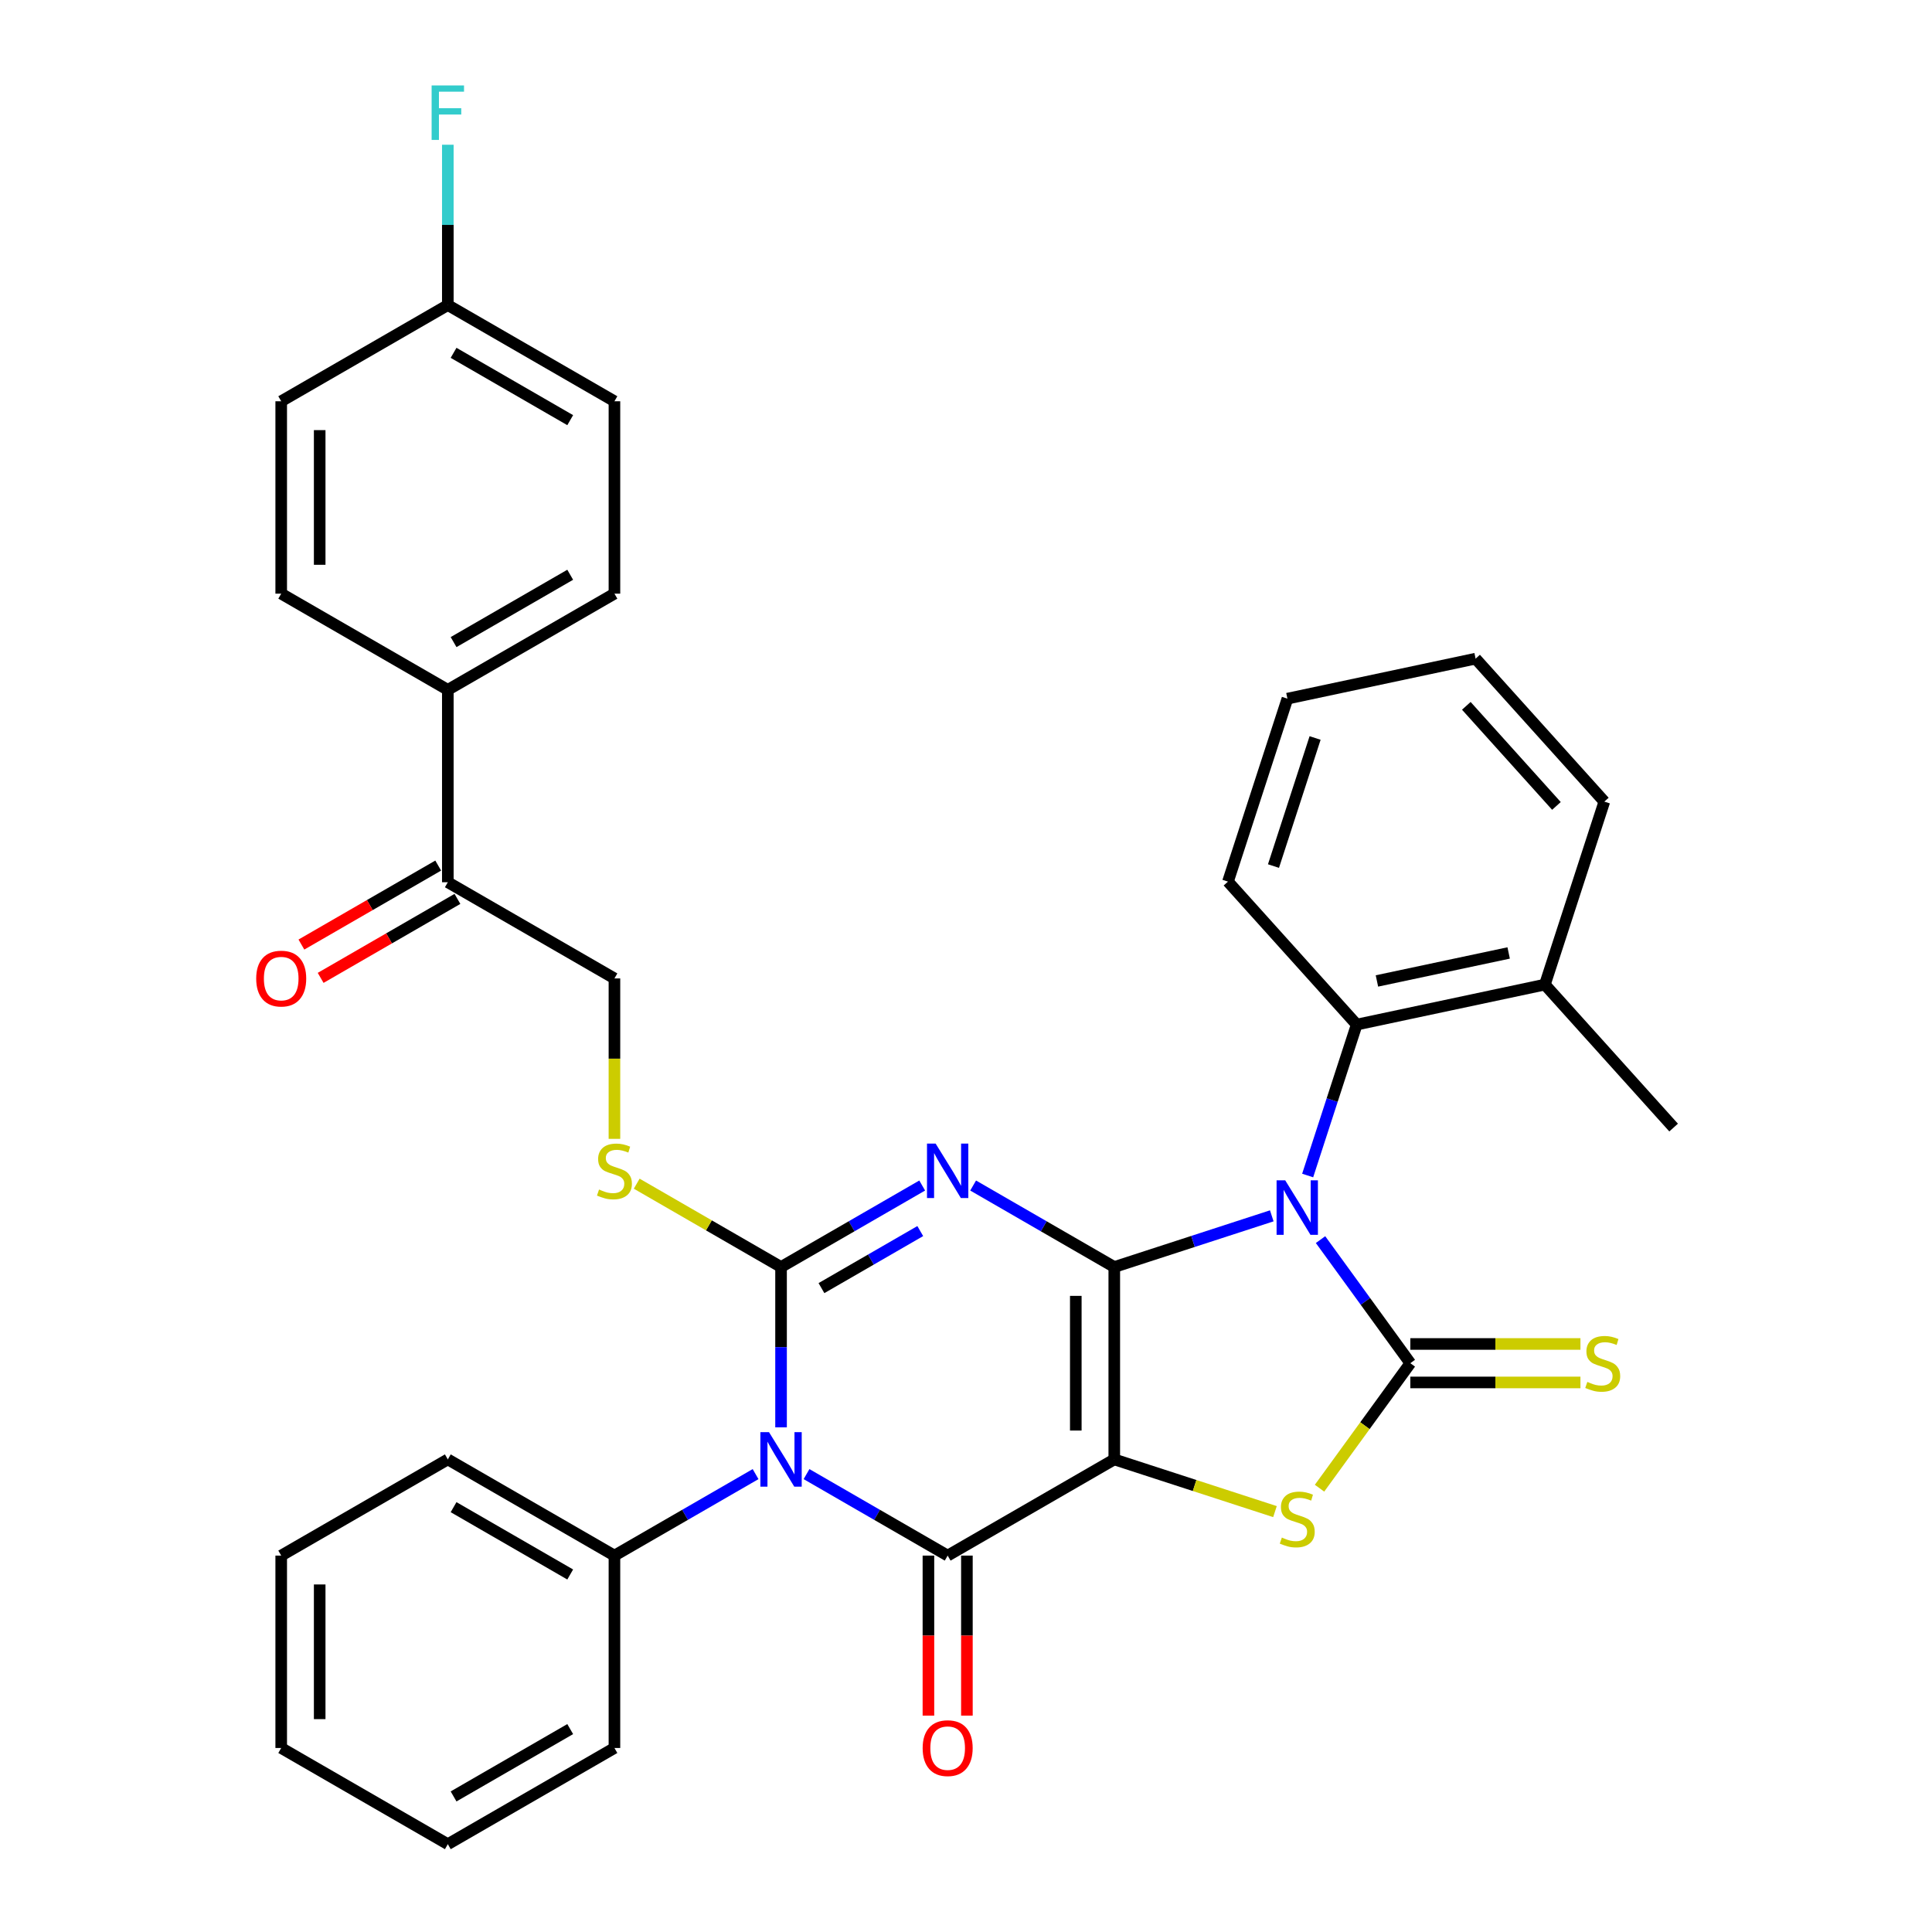<?xml version='1.0' encoding='iso-8859-1'?>
<svg version='1.1' baseProfile='full'
              xmlns='http://www.w3.org/2000/svg'
                      xmlns:rdkit='http://www.rdkit.org/xml'
                      xmlns:xlink='http://www.w3.org/1999/xlink'
                  xml:space='preserve'
width='1000px' height='1000px' viewBox='0 0 1000 1000'>
<!-- END OF HEADER -->
<rect style='opacity:1.0;fill:#FFFFFF;stroke:none' width='1000' height='1000' x='0' y='0'> </rect>
<path class='bond-0' d='M 576.748,655.805 L 576.748,755.385' style='fill:none;fill-rule:evenodd;stroke:#000000;stroke-width:6px;stroke-linecap:butt;stroke-linejoin:miter;stroke-opacity:1' />
<path class='bond-0' d='M 556.832,670.742 L 556.832,740.448' style='fill:none;fill-rule:evenodd;stroke:#000000;stroke-width:6px;stroke-linecap:butt;stroke-linejoin:miter;stroke-opacity:1' />
<path class='bond-1' d='M 576.748,655.805 L 617.509,642.561' style='fill:none;fill-rule:evenodd;stroke:#000000;stroke-width:6px;stroke-linecap:butt;stroke-linejoin:miter;stroke-opacity:1' />
<path class='bond-1' d='M 617.509,642.561 L 658.27,629.317' style='fill:none;fill-rule:evenodd;stroke:#0000FF;stroke-width:6px;stroke-linecap:butt;stroke-linejoin:miter;stroke-opacity:1' />
<path class='bond-2' d='M 576.748,655.805 L 540.221,634.716' style='fill:none;fill-rule:evenodd;stroke:#000000;stroke-width:6px;stroke-linecap:butt;stroke-linejoin:miter;stroke-opacity:1' />
<path class='bond-2' d='M 540.221,634.716 L 503.693,613.627' style='fill:none;fill-rule:evenodd;stroke:#0000FF;stroke-width:6px;stroke-linecap:butt;stroke-linejoin:miter;stroke-opacity:1' />
<path class='bond-5' d='M 576.748,755.385 L 490.509,805.175' style='fill:none;fill-rule:evenodd;stroke:#000000;stroke-width:6px;stroke-linecap:butt;stroke-linejoin:miter;stroke-opacity:1' />
<path class='bond-7' d='M 576.748,755.385 L 618.335,768.898' style='fill:none;fill-rule:evenodd;stroke:#000000;stroke-width:6px;stroke-linecap:butt;stroke-linejoin:miter;stroke-opacity:1' />
<path class='bond-7' d='M 618.335,768.898 L 659.923,782.41' style='fill:none;fill-rule:evenodd;stroke:#CCCC00;stroke-width:6px;stroke-linecap:butt;stroke-linejoin:miter;stroke-opacity:1' />
<path class='bond-6' d='M 683.508,641.623 L 706.747,673.609' style='fill:none;fill-rule:evenodd;stroke:#0000FF;stroke-width:6px;stroke-linecap:butt;stroke-linejoin:miter;stroke-opacity:1' />
<path class='bond-6' d='M 706.747,673.609 L 729.986,705.595' style='fill:none;fill-rule:evenodd;stroke:#000000;stroke-width:6px;stroke-linecap:butt;stroke-linejoin:miter;stroke-opacity:1' />
<path class='bond-8' d='M 676.845,608.443 L 689.535,569.385' style='fill:none;fill-rule:evenodd;stroke:#0000FF;stroke-width:6px;stroke-linecap:butt;stroke-linejoin:miter;stroke-opacity:1' />
<path class='bond-8' d='M 689.535,569.385 L 702.226,530.327' style='fill:none;fill-rule:evenodd;stroke:#000000;stroke-width:6px;stroke-linecap:butt;stroke-linejoin:miter;stroke-opacity:1' />
<path class='bond-3' d='M 477.325,613.627 L 440.797,634.716' style='fill:none;fill-rule:evenodd;stroke:#0000FF;stroke-width:6px;stroke-linecap:butt;stroke-linejoin:miter;stroke-opacity:1' />
<path class='bond-3' d='M 440.797,634.716 L 404.27,655.805' style='fill:none;fill-rule:evenodd;stroke:#000000;stroke-width:6px;stroke-linecap:butt;stroke-linejoin:miter;stroke-opacity:1' />
<path class='bond-3' d='M 476.325,637.202 L 450.755,651.964' style='fill:none;fill-rule:evenodd;stroke:#0000FF;stroke-width:6px;stroke-linecap:butt;stroke-linejoin:miter;stroke-opacity:1' />
<path class='bond-3' d='M 450.755,651.964 L 425.186,666.726' style='fill:none;fill-rule:evenodd;stroke:#000000;stroke-width:6px;stroke-linecap:butt;stroke-linejoin:miter;stroke-opacity:1' />
<path class='bond-4' d='M 404.27,655.805 L 404.27,697.3' style='fill:none;fill-rule:evenodd;stroke:#000000;stroke-width:6px;stroke-linecap:butt;stroke-linejoin:miter;stroke-opacity:1' />
<path class='bond-4' d='M 404.27,697.3 L 404.27,738.795' style='fill:none;fill-rule:evenodd;stroke:#0000FF;stroke-width:6px;stroke-linecap:butt;stroke-linejoin:miter;stroke-opacity:1' />
<path class='bond-9' d='M 404.27,655.805 L 366.916,634.239' style='fill:none;fill-rule:evenodd;stroke:#000000;stroke-width:6px;stroke-linecap:butt;stroke-linejoin:miter;stroke-opacity:1' />
<path class='bond-9' d='M 366.916,634.239 L 329.563,612.673' style='fill:none;fill-rule:evenodd;stroke:#CCCC00;stroke-width:6px;stroke-linecap:butt;stroke-linejoin:miter;stroke-opacity:1' />
<path class='bond-11' d='M 391.086,762.997 L 354.559,784.086' style='fill:none;fill-rule:evenodd;stroke:#0000FF;stroke-width:6px;stroke-linecap:butt;stroke-linejoin:miter;stroke-opacity:1' />
<path class='bond-11' d='M 354.559,784.086 L 318.031,805.175' style='fill:none;fill-rule:evenodd;stroke:#000000;stroke-width:6px;stroke-linecap:butt;stroke-linejoin:miter;stroke-opacity:1' />
<path class='bond-35' d='M 417.455,762.997 L 453.982,784.086' style='fill:none;fill-rule:evenodd;stroke:#0000FF;stroke-width:6px;stroke-linecap:butt;stroke-linejoin:miter;stroke-opacity:1' />
<path class='bond-35' d='M 453.982,784.086 L 490.509,805.175' style='fill:none;fill-rule:evenodd;stroke:#000000;stroke-width:6px;stroke-linecap:butt;stroke-linejoin:miter;stroke-opacity:1' />
<path class='bond-12' d='M 480.551,805.175 L 480.551,846.591' style='fill:none;fill-rule:evenodd;stroke:#000000;stroke-width:6px;stroke-linecap:butt;stroke-linejoin:miter;stroke-opacity:1' />
<path class='bond-12' d='M 480.551,846.591 L 480.551,888.006' style='fill:none;fill-rule:evenodd;stroke:#FF0000;stroke-width:6px;stroke-linecap:butt;stroke-linejoin:miter;stroke-opacity:1' />
<path class='bond-12' d='M 500.467,805.175 L 500.467,846.591' style='fill:none;fill-rule:evenodd;stroke:#000000;stroke-width:6px;stroke-linecap:butt;stroke-linejoin:miter;stroke-opacity:1' />
<path class='bond-12' d='M 500.467,846.591 L 500.467,888.006' style='fill:none;fill-rule:evenodd;stroke:#FF0000;stroke-width:6px;stroke-linecap:butt;stroke-linejoin:miter;stroke-opacity:1' />
<path class='bond-10' d='M 729.986,715.553 L 774.01,715.553' style='fill:none;fill-rule:evenodd;stroke:#000000;stroke-width:6px;stroke-linecap:butt;stroke-linejoin:miter;stroke-opacity:1' />
<path class='bond-10' d='M 774.01,715.553 L 818.035,715.553' style='fill:none;fill-rule:evenodd;stroke:#CCCC00;stroke-width:6px;stroke-linecap:butt;stroke-linejoin:miter;stroke-opacity:1' />
<path class='bond-10' d='M 729.986,695.637 L 774.01,695.637' style='fill:none;fill-rule:evenodd;stroke:#000000;stroke-width:6px;stroke-linecap:butt;stroke-linejoin:miter;stroke-opacity:1' />
<path class='bond-10' d='M 774.01,695.637 L 818.035,695.637' style='fill:none;fill-rule:evenodd;stroke:#CCCC00;stroke-width:6px;stroke-linecap:butt;stroke-linejoin:miter;stroke-opacity:1' />
<path class='bond-34' d='M 729.986,705.595 L 706.486,737.94' style='fill:none;fill-rule:evenodd;stroke:#000000;stroke-width:6px;stroke-linecap:butt;stroke-linejoin:miter;stroke-opacity:1' />
<path class='bond-34' d='M 706.486,737.94 L 682.986,770.286' style='fill:none;fill-rule:evenodd;stroke:#CCCC00;stroke-width:6px;stroke-linecap:butt;stroke-linejoin:miter;stroke-opacity:1' />
<path class='bond-16' d='M 702.226,530.327 L 799.63,509.623' style='fill:none;fill-rule:evenodd;stroke:#000000;stroke-width:6px;stroke-linecap:butt;stroke-linejoin:miter;stroke-opacity:1' />
<path class='bond-16' d='M 712.696,507.741 L 780.879,493.248' style='fill:none;fill-rule:evenodd;stroke:#000000;stroke-width:6px;stroke-linecap:butt;stroke-linejoin:miter;stroke-opacity:1' />
<path class='bond-24' d='M 702.226,530.327 L 635.594,456.325' style='fill:none;fill-rule:evenodd;stroke:#000000;stroke-width:6px;stroke-linecap:butt;stroke-linejoin:miter;stroke-opacity:1' />
<path class='bond-15' d='M 318.031,589.465 L 318.031,547.95' style='fill:none;fill-rule:evenodd;stroke:#CCCC00;stroke-width:6px;stroke-linecap:butt;stroke-linejoin:miter;stroke-opacity:1' />
<path class='bond-15' d='M 318.031,547.95 L 318.031,506.435' style='fill:none;fill-rule:evenodd;stroke:#000000;stroke-width:6px;stroke-linecap:butt;stroke-linejoin:miter;stroke-opacity:1' />
<path class='bond-25' d='M 318.031,805.175 L 231.792,755.385' style='fill:none;fill-rule:evenodd;stroke:#000000;stroke-width:6px;stroke-linecap:butt;stroke-linejoin:miter;stroke-opacity:1' />
<path class='bond-25' d='M 295.137,814.955 L 234.77,780.102' style='fill:none;fill-rule:evenodd;stroke:#000000;stroke-width:6px;stroke-linecap:butt;stroke-linejoin:miter;stroke-opacity:1' />
<path class='bond-26' d='M 318.031,805.175 L 318.031,904.755' style='fill:none;fill-rule:evenodd;stroke:#000000;stroke-width:6px;stroke-linecap:butt;stroke-linejoin:miter;stroke-opacity:1' />
<path class='bond-13' d='M 231.792,456.645 L 318.031,506.435' style='fill:none;fill-rule:evenodd;stroke:#000000;stroke-width:6px;stroke-linecap:butt;stroke-linejoin:miter;stroke-opacity:1' />
<path class='bond-14' d='M 231.792,456.645 L 231.792,357.065' style='fill:none;fill-rule:evenodd;stroke:#000000;stroke-width:6px;stroke-linecap:butt;stroke-linejoin:miter;stroke-opacity:1' />
<path class='bond-17' d='M 226.813,448.021 L 191.411,468.461' style='fill:none;fill-rule:evenodd;stroke:#000000;stroke-width:6px;stroke-linecap:butt;stroke-linejoin:miter;stroke-opacity:1' />
<path class='bond-17' d='M 191.411,468.461 L 156.009,488.9' style='fill:none;fill-rule:evenodd;stroke:#FF0000;stroke-width:6px;stroke-linecap:butt;stroke-linejoin:miter;stroke-opacity:1' />
<path class='bond-17' d='M 236.771,465.269 L 201.369,485.708' style='fill:none;fill-rule:evenodd;stroke:#000000;stroke-width:6px;stroke-linecap:butt;stroke-linejoin:miter;stroke-opacity:1' />
<path class='bond-17' d='M 201.369,485.708 L 165.967,506.148' style='fill:none;fill-rule:evenodd;stroke:#FF0000;stroke-width:6px;stroke-linecap:butt;stroke-linejoin:miter;stroke-opacity:1' />
<path class='bond-18' d='M 231.792,357.065 L 318.031,307.275' style='fill:none;fill-rule:evenodd;stroke:#000000;stroke-width:6px;stroke-linecap:butt;stroke-linejoin:miter;stroke-opacity:1' />
<path class='bond-18' d='M 234.77,332.349 L 295.137,297.496' style='fill:none;fill-rule:evenodd;stroke:#000000;stroke-width:6px;stroke-linecap:butt;stroke-linejoin:miter;stroke-opacity:1' />
<path class='bond-19' d='M 231.792,357.065 L 145.554,307.275' style='fill:none;fill-rule:evenodd;stroke:#000000;stroke-width:6px;stroke-linecap:butt;stroke-linejoin:miter;stroke-opacity:1' />
<path class='bond-27' d='M 799.63,509.623 L 866.262,583.626' style='fill:none;fill-rule:evenodd;stroke:#000000;stroke-width:6px;stroke-linecap:butt;stroke-linejoin:miter;stroke-opacity:1' />
<path class='bond-28' d='M 799.63,509.623 L 830.402,414.917' style='fill:none;fill-rule:evenodd;stroke:#000000;stroke-width:6px;stroke-linecap:butt;stroke-linejoin:miter;stroke-opacity:1' />
<path class='bond-22' d='M 318.031,307.275 L 318.031,207.695' style='fill:none;fill-rule:evenodd;stroke:#000000;stroke-width:6px;stroke-linecap:butt;stroke-linejoin:miter;stroke-opacity:1' />
<path class='bond-21' d='M 145.554,307.275 L 145.554,207.695' style='fill:none;fill-rule:evenodd;stroke:#000000;stroke-width:6px;stroke-linecap:butt;stroke-linejoin:miter;stroke-opacity:1' />
<path class='bond-21' d='M 165.47,292.338 L 165.47,222.632' style='fill:none;fill-rule:evenodd;stroke:#000000;stroke-width:6px;stroke-linecap:butt;stroke-linejoin:miter;stroke-opacity:1' />
<path class='bond-20' d='M 231.792,157.905 L 145.554,207.695' style='fill:none;fill-rule:evenodd;stroke:#000000;stroke-width:6px;stroke-linecap:butt;stroke-linejoin:miter;stroke-opacity:1' />
<path class='bond-23' d='M 231.792,157.905 L 231.792,116.41' style='fill:none;fill-rule:evenodd;stroke:#000000;stroke-width:6px;stroke-linecap:butt;stroke-linejoin:miter;stroke-opacity:1' />
<path class='bond-23' d='M 231.792,116.41 L 231.792,74.915' style='fill:none;fill-rule:evenodd;stroke:#33CCCC;stroke-width:6px;stroke-linecap:butt;stroke-linejoin:miter;stroke-opacity:1' />
<path class='bond-38' d='M 231.792,157.905 L 318.031,207.695' style='fill:none;fill-rule:evenodd;stroke:#000000;stroke-width:6px;stroke-linecap:butt;stroke-linejoin:miter;stroke-opacity:1' />
<path class='bond-38' d='M 234.77,182.621 L 295.137,217.474' style='fill:none;fill-rule:evenodd;stroke:#000000;stroke-width:6px;stroke-linecap:butt;stroke-linejoin:miter;stroke-opacity:1' />
<path class='bond-29' d='M 635.594,456.325 L 666.366,361.618' style='fill:none;fill-rule:evenodd;stroke:#000000;stroke-width:6px;stroke-linecap:butt;stroke-linejoin:miter;stroke-opacity:1' />
<path class='bond-29' d='M 659.151,448.273 L 680.692,381.979' style='fill:none;fill-rule:evenodd;stroke:#000000;stroke-width:6px;stroke-linecap:butt;stroke-linejoin:miter;stroke-opacity:1' />
<path class='bond-30' d='M 231.792,755.385 L 145.554,805.175' style='fill:none;fill-rule:evenodd;stroke:#000000;stroke-width:6px;stroke-linecap:butt;stroke-linejoin:miter;stroke-opacity:1' />
<path class='bond-32' d='M 318.031,904.755 L 231.792,954.545' style='fill:none;fill-rule:evenodd;stroke:#000000;stroke-width:6px;stroke-linecap:butt;stroke-linejoin:miter;stroke-opacity:1' />
<path class='bond-32' d='M 295.137,894.976 L 234.77,929.829' style='fill:none;fill-rule:evenodd;stroke:#000000;stroke-width:6px;stroke-linecap:butt;stroke-linejoin:miter;stroke-opacity:1' />
<path class='bond-36' d='M 830.402,414.917 L 763.77,340.914' style='fill:none;fill-rule:evenodd;stroke:#000000;stroke-width:6px;stroke-linecap:butt;stroke-linejoin:miter;stroke-opacity:1' />
<path class='bond-36' d='M 805.607,417.143 L 758.964,365.341' style='fill:none;fill-rule:evenodd;stroke:#000000;stroke-width:6px;stroke-linecap:butt;stroke-linejoin:miter;stroke-opacity:1' />
<path class='bond-31' d='M 666.366,361.618 L 763.77,340.914' style='fill:none;fill-rule:evenodd;stroke:#000000;stroke-width:6px;stroke-linecap:butt;stroke-linejoin:miter;stroke-opacity:1' />
<path class='bond-37' d='M 145.554,805.175 L 145.554,904.755' style='fill:none;fill-rule:evenodd;stroke:#000000;stroke-width:6px;stroke-linecap:butt;stroke-linejoin:miter;stroke-opacity:1' />
<path class='bond-37' d='M 165.47,820.112 L 165.47,889.818' style='fill:none;fill-rule:evenodd;stroke:#000000;stroke-width:6px;stroke-linecap:butt;stroke-linejoin:miter;stroke-opacity:1' />
<path class='bond-33' d='M 231.792,954.545 L 145.554,904.755' style='fill:none;fill-rule:evenodd;stroke:#000000;stroke-width:6px;stroke-linecap:butt;stroke-linejoin:miter;stroke-opacity:1' />
<path  class='atom-2' d='M 665.221 610.933
L 674.462 625.87
Q 675.378 627.344, 676.851 630.012
Q 678.325 632.681, 678.405 632.84
L 678.405 610.933
L 682.149 610.933
L 682.149 639.134
L 678.285 639.134
L 668.367 622.803
Q 667.212 620.891, 665.977 618.7
Q 664.782 616.509, 664.424 615.832
L 664.424 639.134
L 660.759 639.134
L 660.759 610.933
L 665.221 610.933
' fill='#0000FF'/>
<path  class='atom-3' d='M 484.275 591.915
L 493.516 606.852
Q 494.433 608.325, 495.906 610.994
Q 497.38 613.663, 497.46 613.822
L 497.46 591.915
L 501.204 591.915
L 501.204 620.116
L 497.34 620.116
L 487.422 603.785
Q 486.267 601.873, 485.032 599.682
Q 483.837 597.491, 483.479 596.814
L 483.479 620.116
L 479.814 620.116
L 479.814 591.915
L 484.275 591.915
' fill='#0000FF'/>
<path  class='atom-5' d='M 398.036 741.285
L 407.278 756.222
Q 408.194 757.696, 409.667 760.364
Q 411.141 763.033, 411.221 763.192
L 411.221 741.285
L 414.965 741.285
L 414.965 769.486
L 411.101 769.486
L 401.183 753.155
Q 400.028 751.243, 398.793 749.052
Q 397.598 746.861, 397.24 746.184
L 397.24 769.486
L 393.575 769.486
L 393.575 741.285
L 398.036 741.285
' fill='#0000FF'/>
<path  class='atom-8' d='M 663.488 795.836
Q 663.806 795.956, 665.121 796.514
Q 666.435 797.071, 667.869 797.43
Q 669.343 797.748, 670.777 797.748
Q 673.446 797.748, 674.999 796.474
Q 676.553 795.159, 676.553 792.889
Q 676.553 791.335, 675.756 790.379
Q 674.999 789.423, 673.804 788.906
Q 672.609 788.388, 670.618 787.79
Q 668.108 787.034, 666.595 786.317
Q 665.121 785.6, 664.045 784.086
Q 663.01 782.572, 663.01 780.023
Q 663.01 776.478, 665.4 774.287
Q 667.83 772.097, 672.609 772.097
Q 675.876 772.097, 679.58 773.65
L 678.664 776.717
Q 675.278 775.323, 672.729 775.323
Q 669.98 775.323, 668.467 776.478
Q 666.953 777.593, 666.993 779.545
Q 666.993 781.059, 667.75 781.975
Q 668.547 782.891, 669.662 783.409
Q 670.817 783.927, 672.729 784.524
Q 675.278 785.321, 676.792 786.117
Q 678.305 786.914, 679.381 788.547
Q 680.496 790.14, 680.496 792.889
Q 680.496 796.792, 677.867 798.903
Q 675.278 800.975, 670.936 800.975
Q 668.427 800.975, 666.515 800.417
Q 664.643 799.899, 662.412 798.983
L 663.488 795.836
' fill='#CCCC00'/>
<path  class='atom-10' d='M 310.065 615.694
Q 310.384 615.814, 311.698 616.372
Q 313.012 616.929, 314.446 617.288
Q 315.92 617.606, 317.354 617.606
Q 320.023 617.606, 321.576 616.332
Q 323.13 615.017, 323.13 612.747
Q 323.13 611.193, 322.333 610.237
Q 321.576 609.281, 320.381 608.764
Q 319.186 608.246, 317.195 607.648
Q 314.685 606.891, 313.172 606.175
Q 311.698 605.458, 310.623 603.944
Q 309.587 602.43, 309.587 599.881
Q 309.587 596.336, 311.977 594.145
Q 314.407 591.954, 319.186 591.954
Q 322.453 591.954, 326.157 593.508
L 325.241 596.575
Q 321.855 595.181, 319.306 595.181
Q 316.558 595.181, 315.044 596.336
Q 313.53 597.451, 313.57 599.403
Q 313.57 600.917, 314.327 601.833
Q 315.124 602.749, 316.239 603.267
Q 317.394 603.785, 319.306 604.382
Q 321.855 605.179, 323.369 605.975
Q 324.882 606.772, 325.958 608.405
Q 327.073 609.998, 327.073 612.747
Q 327.073 616.65, 324.444 618.761
Q 321.855 620.833, 317.514 620.833
Q 315.004 620.833, 313.092 620.275
Q 311.22 619.757, 308.989 618.841
L 310.065 615.694
' fill='#CCCC00'/>
<path  class='atom-11' d='M 821.6 715.274
Q 821.918 715.394, 823.233 715.952
Q 824.547 716.509, 825.981 716.868
Q 827.455 717.186, 828.889 717.186
Q 831.558 717.186, 833.111 715.912
Q 834.665 714.597, 834.665 712.327
Q 834.665 710.773, 833.868 709.817
Q 833.111 708.861, 831.916 708.344
Q 830.721 707.826, 828.73 707.228
Q 826.22 706.472, 824.707 705.755
Q 823.233 705.038, 822.157 703.524
Q 821.122 702.01, 821.122 699.461
Q 821.122 695.916, 823.512 693.725
Q 825.941 691.535, 830.721 691.535
Q 833.987 691.535, 837.692 693.088
L 836.776 696.155
Q 833.39 694.761, 830.841 694.761
Q 828.092 694.761, 826.579 695.916
Q 825.065 697.031, 825.105 698.983
Q 825.105 700.497, 825.862 701.413
Q 826.658 702.329, 827.774 702.847
Q 828.929 703.365, 830.841 703.962
Q 833.39 704.759, 834.904 705.555
Q 836.417 706.352, 837.493 707.985
Q 838.608 709.578, 838.608 712.327
Q 838.608 716.23, 835.979 718.342
Q 833.39 720.413, 829.048 720.413
Q 826.539 720.413, 824.627 719.855
Q 822.755 719.337, 820.524 718.421
L 821.6 715.274
' fill='#CCCC00'/>
<path  class='atom-13' d='M 477.564 904.835
Q 477.564 898.064, 480.91 894.28
Q 484.255 890.496, 490.509 890.496
Q 496.763 890.496, 500.109 894.28
Q 503.454 898.064, 503.454 904.835
Q 503.454 911.686, 500.069 915.59
Q 496.683 919.453, 490.509 919.453
Q 484.295 919.453, 480.91 915.59
Q 477.564 911.726, 477.564 904.835
M 490.509 916.267
Q 494.811 916.267, 497.121 913.399
Q 499.471 910.491, 499.471 904.835
Q 499.471 899.298, 497.121 896.51
Q 494.811 893.682, 490.509 893.682
Q 486.207 893.682, 483.857 896.47
Q 481.547 899.259, 481.547 904.835
Q 481.547 910.531, 483.857 913.399
Q 486.207 916.267, 490.509 916.267
' fill='#FF0000'/>
<path  class='atom-18' d='M 132.608 506.515
Q 132.608 499.743, 135.954 495.959
Q 139.3 492.175, 145.554 492.175
Q 151.807 492.175, 155.153 495.959
Q 158.499 499.743, 158.499 506.515
Q 158.499 513.366, 155.113 517.269
Q 151.728 521.133, 145.554 521.133
Q 139.34 521.133, 135.954 517.269
Q 132.608 513.406, 132.608 506.515
M 145.554 517.947
Q 149.855 517.947, 152.166 515.079
Q 154.516 512.171, 154.516 506.515
Q 154.516 500.978, 152.166 498.19
Q 149.855 495.362, 145.554 495.362
Q 141.252 495.362, 138.902 498.15
Q 136.591 500.938, 136.591 506.515
Q 136.591 512.211, 138.902 515.079
Q 141.252 517.947, 145.554 517.947
' fill='#FF0000'/>
<path  class='atom-24' d='M 223.408 44.224
L 240.177 44.224
L 240.177 47.451
L 227.192 47.451
L 227.192 56.014
L 238.743 56.014
L 238.743 59.281
L 227.192 59.281
L 227.192 72.425
L 223.408 72.425
L 223.408 44.224
' fill='#33CCCC'/>
</svg>
